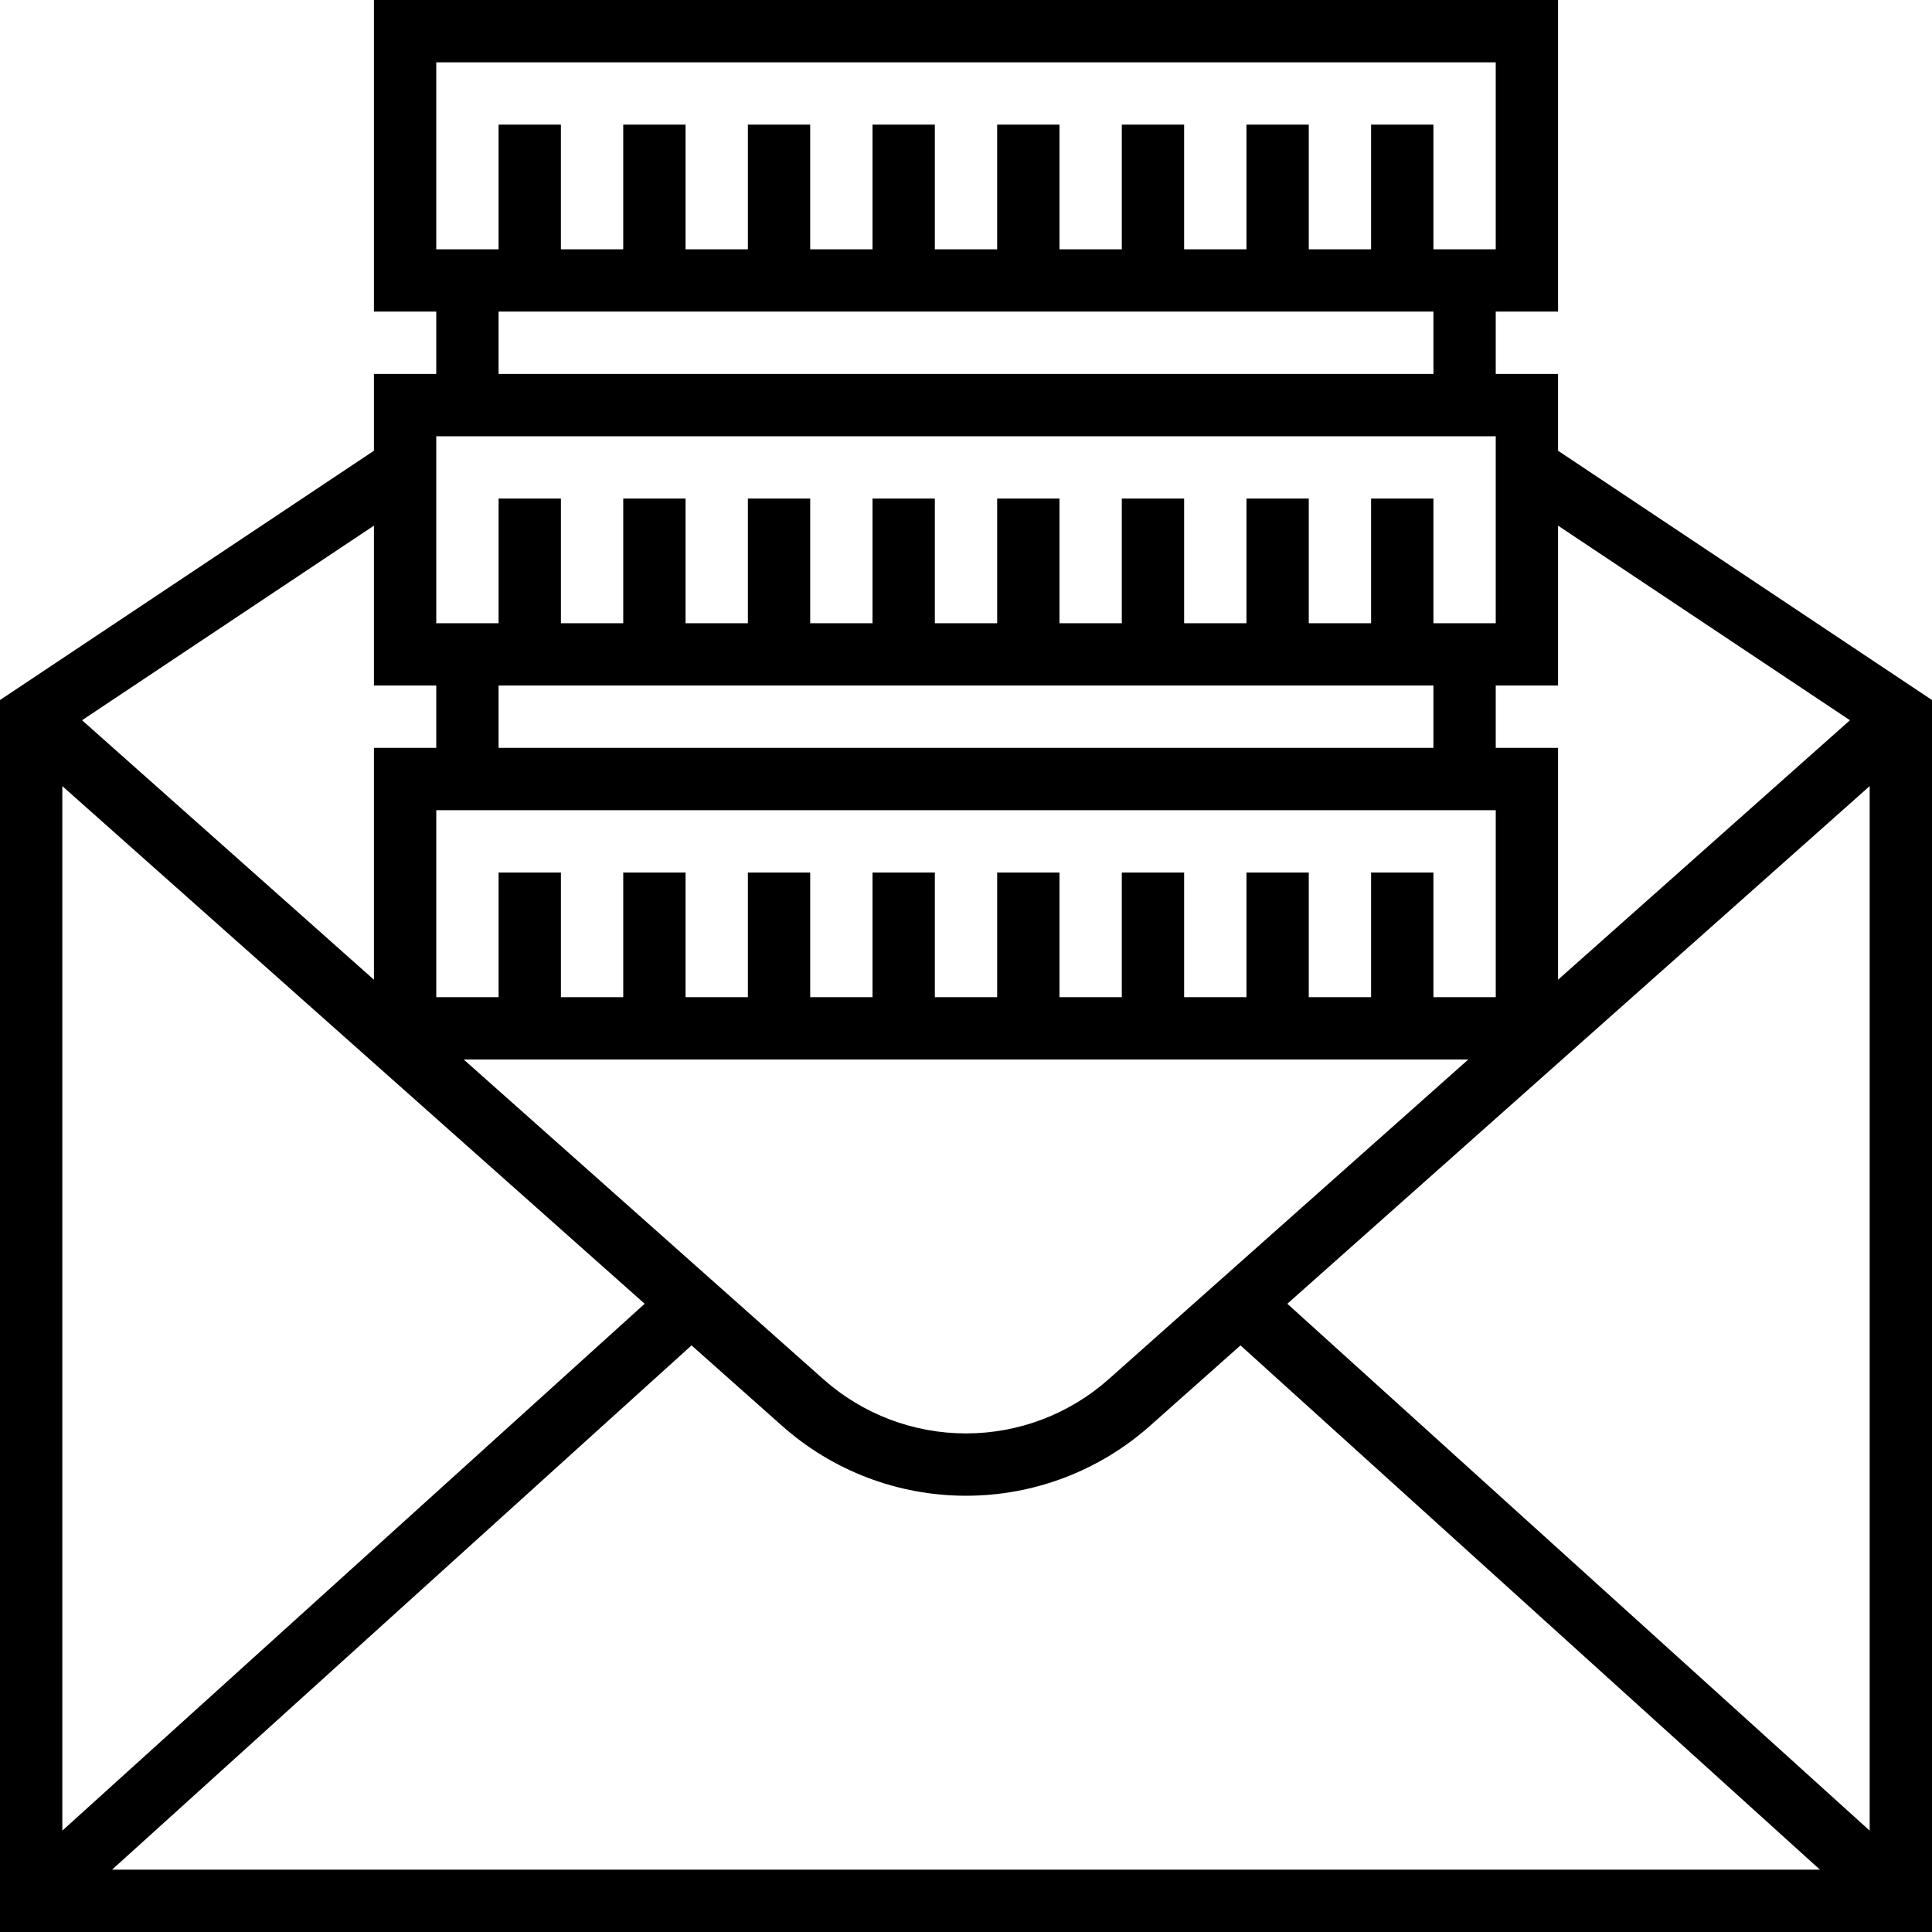 <?xml version="1.0" encoding="iso-8859-1"?>
<!-- Uploaded to: SVG Repo, www.svgrepo.com, Generator: SVG Repo Mixer Tools -->
<svg fill="#000000" height="800px" width="800px" version="1.1" id="Layer_1" xmlns="http://www.w3.org/2000/svg" xmlns:xlink="http://www.w3.org/1999/xlink" 
	 viewBox="0 0 496 496" xml:space="preserve">
<g>
	<g>
		<path d="M400,115.72V96h-16V80h16V0H96v80h16v16H96v19.72l-96,64V496h496V179.72L400,115.72z M400,176v-41.056l74.936,49.96
			L400,251.52V192h-16v-16H400z M112,16h272v48h-16V32h-16v32h-16V32h-16v32h-16V32h-16v32h-16V32h-16v32h-16V32h-16v32h-16V32h-16
			v32h-16V32h-16v32h-16V32h-16v32h-16V16z M368,80v16H128V80H368z M112,112h272v48h-16v-32h-16v32h-16v-32h-16v32h-16v-32h-16v32
			h-16v-32h-16v32h-16v-32h-16v32h-16v-32h-16v32h-16v-32h-16v32h-16v-32h-16v32h-16V112z M368,256v-32h-16v32h-16v-32h-16v32h-16
			v-32h-16v32h-16v-32h-16v32h-16v-32h-16v32h-16v-32h-16v32h-16v-32h-16v32h-16v-32h-16v32h-16v-48h272v48H368z M376.96,272
			l-92.336,82.08C274.52,363.056,261.512,368,248,368c-13.512,0-26.52-4.944-36.624-13.92L119.04,272H376.96z M128,192v-16h240v16
			H128z M96,134.944V176h16v16H96v59.52l-74.936-66.616L96,134.944z M16,201.816l149.504,132.896L16,469.976V201.816z M28.76,480
			l148.776-134.6l23.216,20.632C213.776,377.616,230.56,384,248,384s34.224-6.384,47.256-17.968l23.216-20.632L467.24,480H28.76z
			 M480,469.976L330.496,334.712L480,201.816V469.976z"/>
	</g>
</g>
</svg>